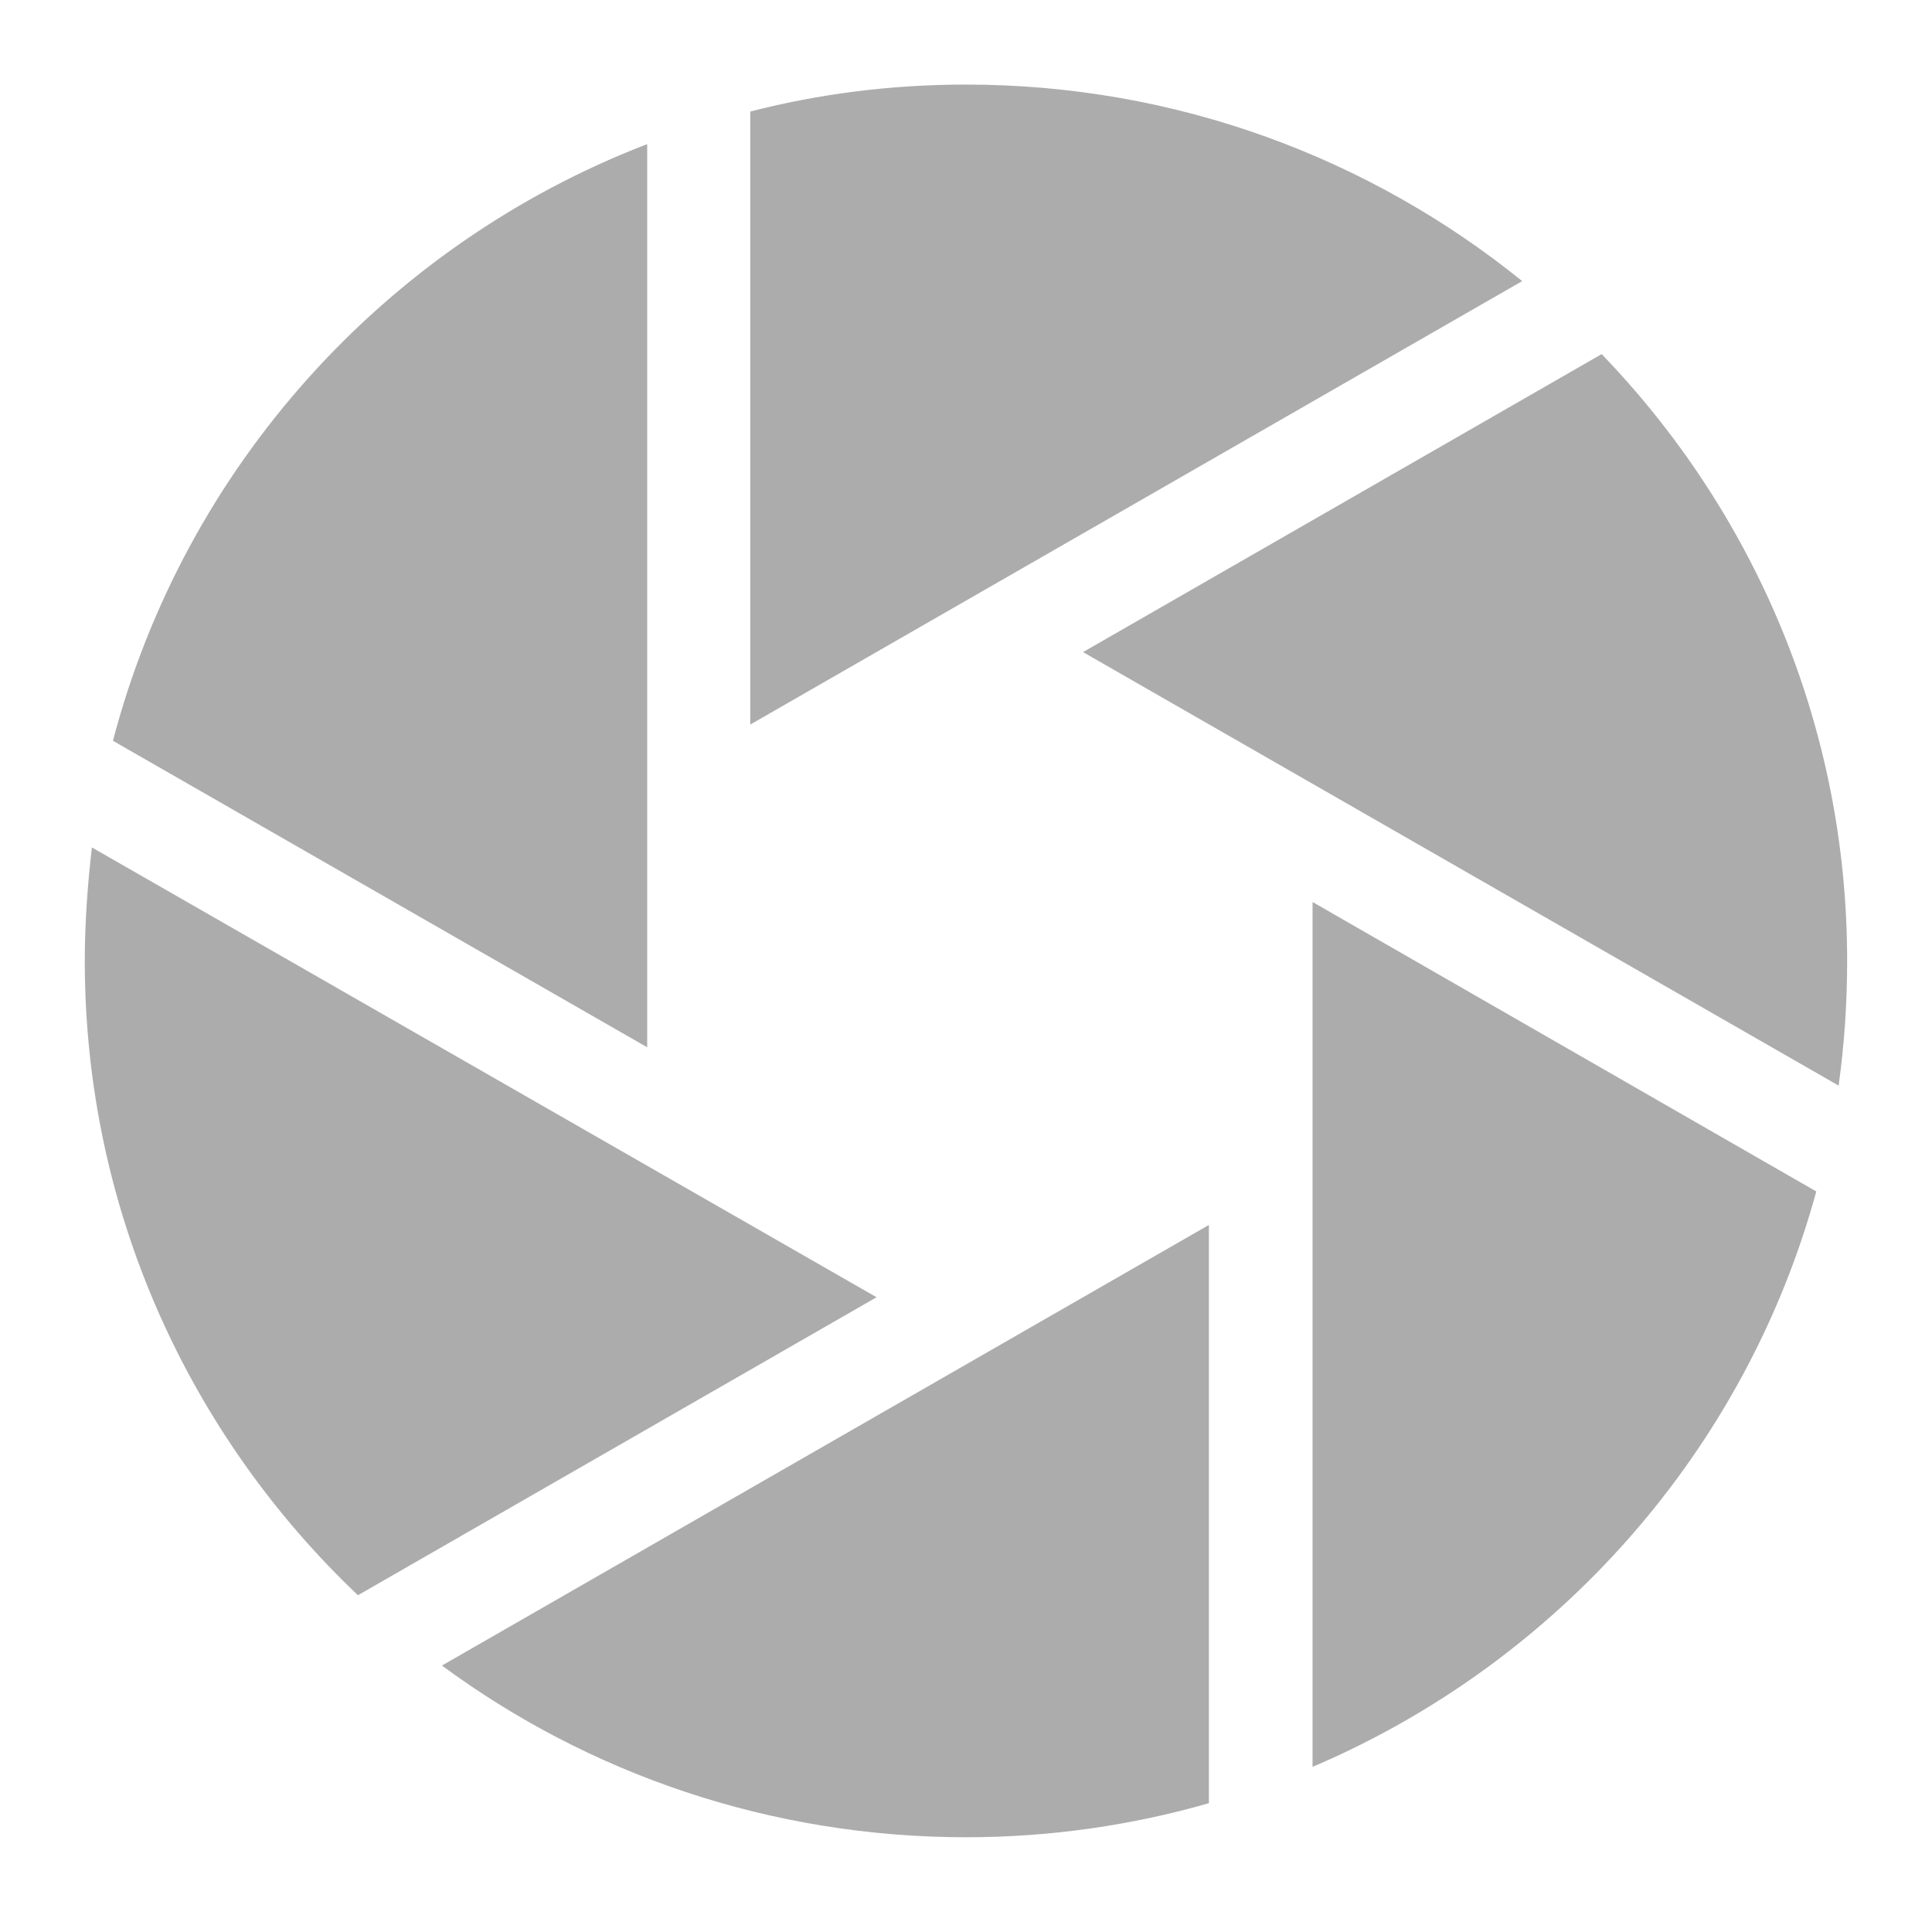 <?xml version="1.0" encoding="UTF-8" standalone="no"?>
<!DOCTYPE svg PUBLIC "-//W3C//DTD SVG 1.1//EN" "http://www.w3.org/Graphics/SVG/1.1/DTD/svg11.dtd">
<!-- Generated by Microsoft Visio, SVG Export image_camera_aperture.svg Page-1 -->
<svg xmlns="http://www.w3.org/2000/svg" xmlns:xlink="http://www.w3.org/1999/xlink" xmlns:ev="http://www.w3.org/2001/xml-events"
		xmlns:v="http://schemas.microsoft.com/visio/2003/SVGExtensions/" width="0.378in" height="0.376in"
		viewBox="0 0 27.231 27.087" xml:space="preserve" color-interpolation-filters="sRGB" class="st2">
	<v:documentProperties v:langID="1043" v:metric="true" v:viewMarkup="false"/>

	<style type="text/css">
	<![CDATA[
		.st1 {fill:#acacac;stroke:none;stroke-linecap:butt;stroke-width:1.195}
		.st2 {fill:none;fill-rule:evenodd;font-size:12px;overflow:visible;stroke-linecap:square;stroke-miterlimit:3}
	]]>
	</style>

	<g v:mID="0" v:index="1" v:groupContext="foregroundPage">
		<title>Page-1</title>
		<v:pageProperties v:drawingScale="0.0393701" v:pageScale="0.0393701" v:drawingUnits="24" v:shadowOffsetX="9"
				v:shadowOffsetY="-9"/>
		<g id="group144-1" transform="translate(1.195,-1.195)" v:mID="144" v:groupContext="group">
			<title>Sheet.144</title>
			<g id="shape145-2" v:mID="145" v:groupContext="shape" transform="translate(9.38,-15.683)">
				<title>Sheet.145</title>
				<path d="M3.04 18.07 C1.99 18.07 0.97 18.2 0 18.45 L0 27.09 L10.88 20.84 C8.74 19.11 6.01 18.07 3.04 18.07 Z"
						class="st1"/>
			</g>
			<g id="shape146-4" v:mID="146" v:groupContext="shape" transform="translate(14.07,-10.594)">
				<title>Sheet.146</title>
				<path d="M7.31 16.78 L0 20.98 L10.65 27.09 C10.73 26.51 10.77 25.93 10.77 25.33 C10.77 22.01 9.45 19 7.31 16.78 Z"
						class="st1"/>
			</g>
			<g id="shape147-6" v:mID="147" v:groupContext="shape" transform="translate(0.397,-11.134)">
				<title>Sheet.147</title>
				<path d="M0 22.77 L7.53 27.09 L7.53 14.36 C3.84 15.78 1.01 18.91 0 22.77 Z" class="st1"/>
			</g>
			<g id="shape148-8" v:mID="148" v:groupContext="shape" transform="translate(17.305,-0.992)">
				<title>Sheet.148</title>
				<path d="M0 14.9 L0 27.09 C3.45 25.62 6.1 22.64 7.1 18.98 L0 14.9 Z" class="st1"/>
			</g>
			<g id="shape149-10" v:mID="149" v:groupContext="shape" transform="translate(0,-3.411)">
				<title>Sheet.149</title>
				<path d="M0.1 16.55 C0.04 17.07 0 17.61 0 18.15 C0 21.67 1.48 24.84 3.85 27.09 L11.16 22.89 L0.1 16.55 Z"
						class="st1"/>
			</g>
			<g id="shape150-12" v:mID="150" v:groupContext="shape" transform="translate(5.034,0)">
				<title>Sheet.150</title>
				<path d="M0 24.67 C2.06 26.19 4.62 27.09 7.39 27.09 C8.58 27.09 9.73 26.92 10.81 26.61 L10.81 18.46 L0 24.67 Z"
						class="st1"/>
			</g>
		</g>
	</g>
</svg>
